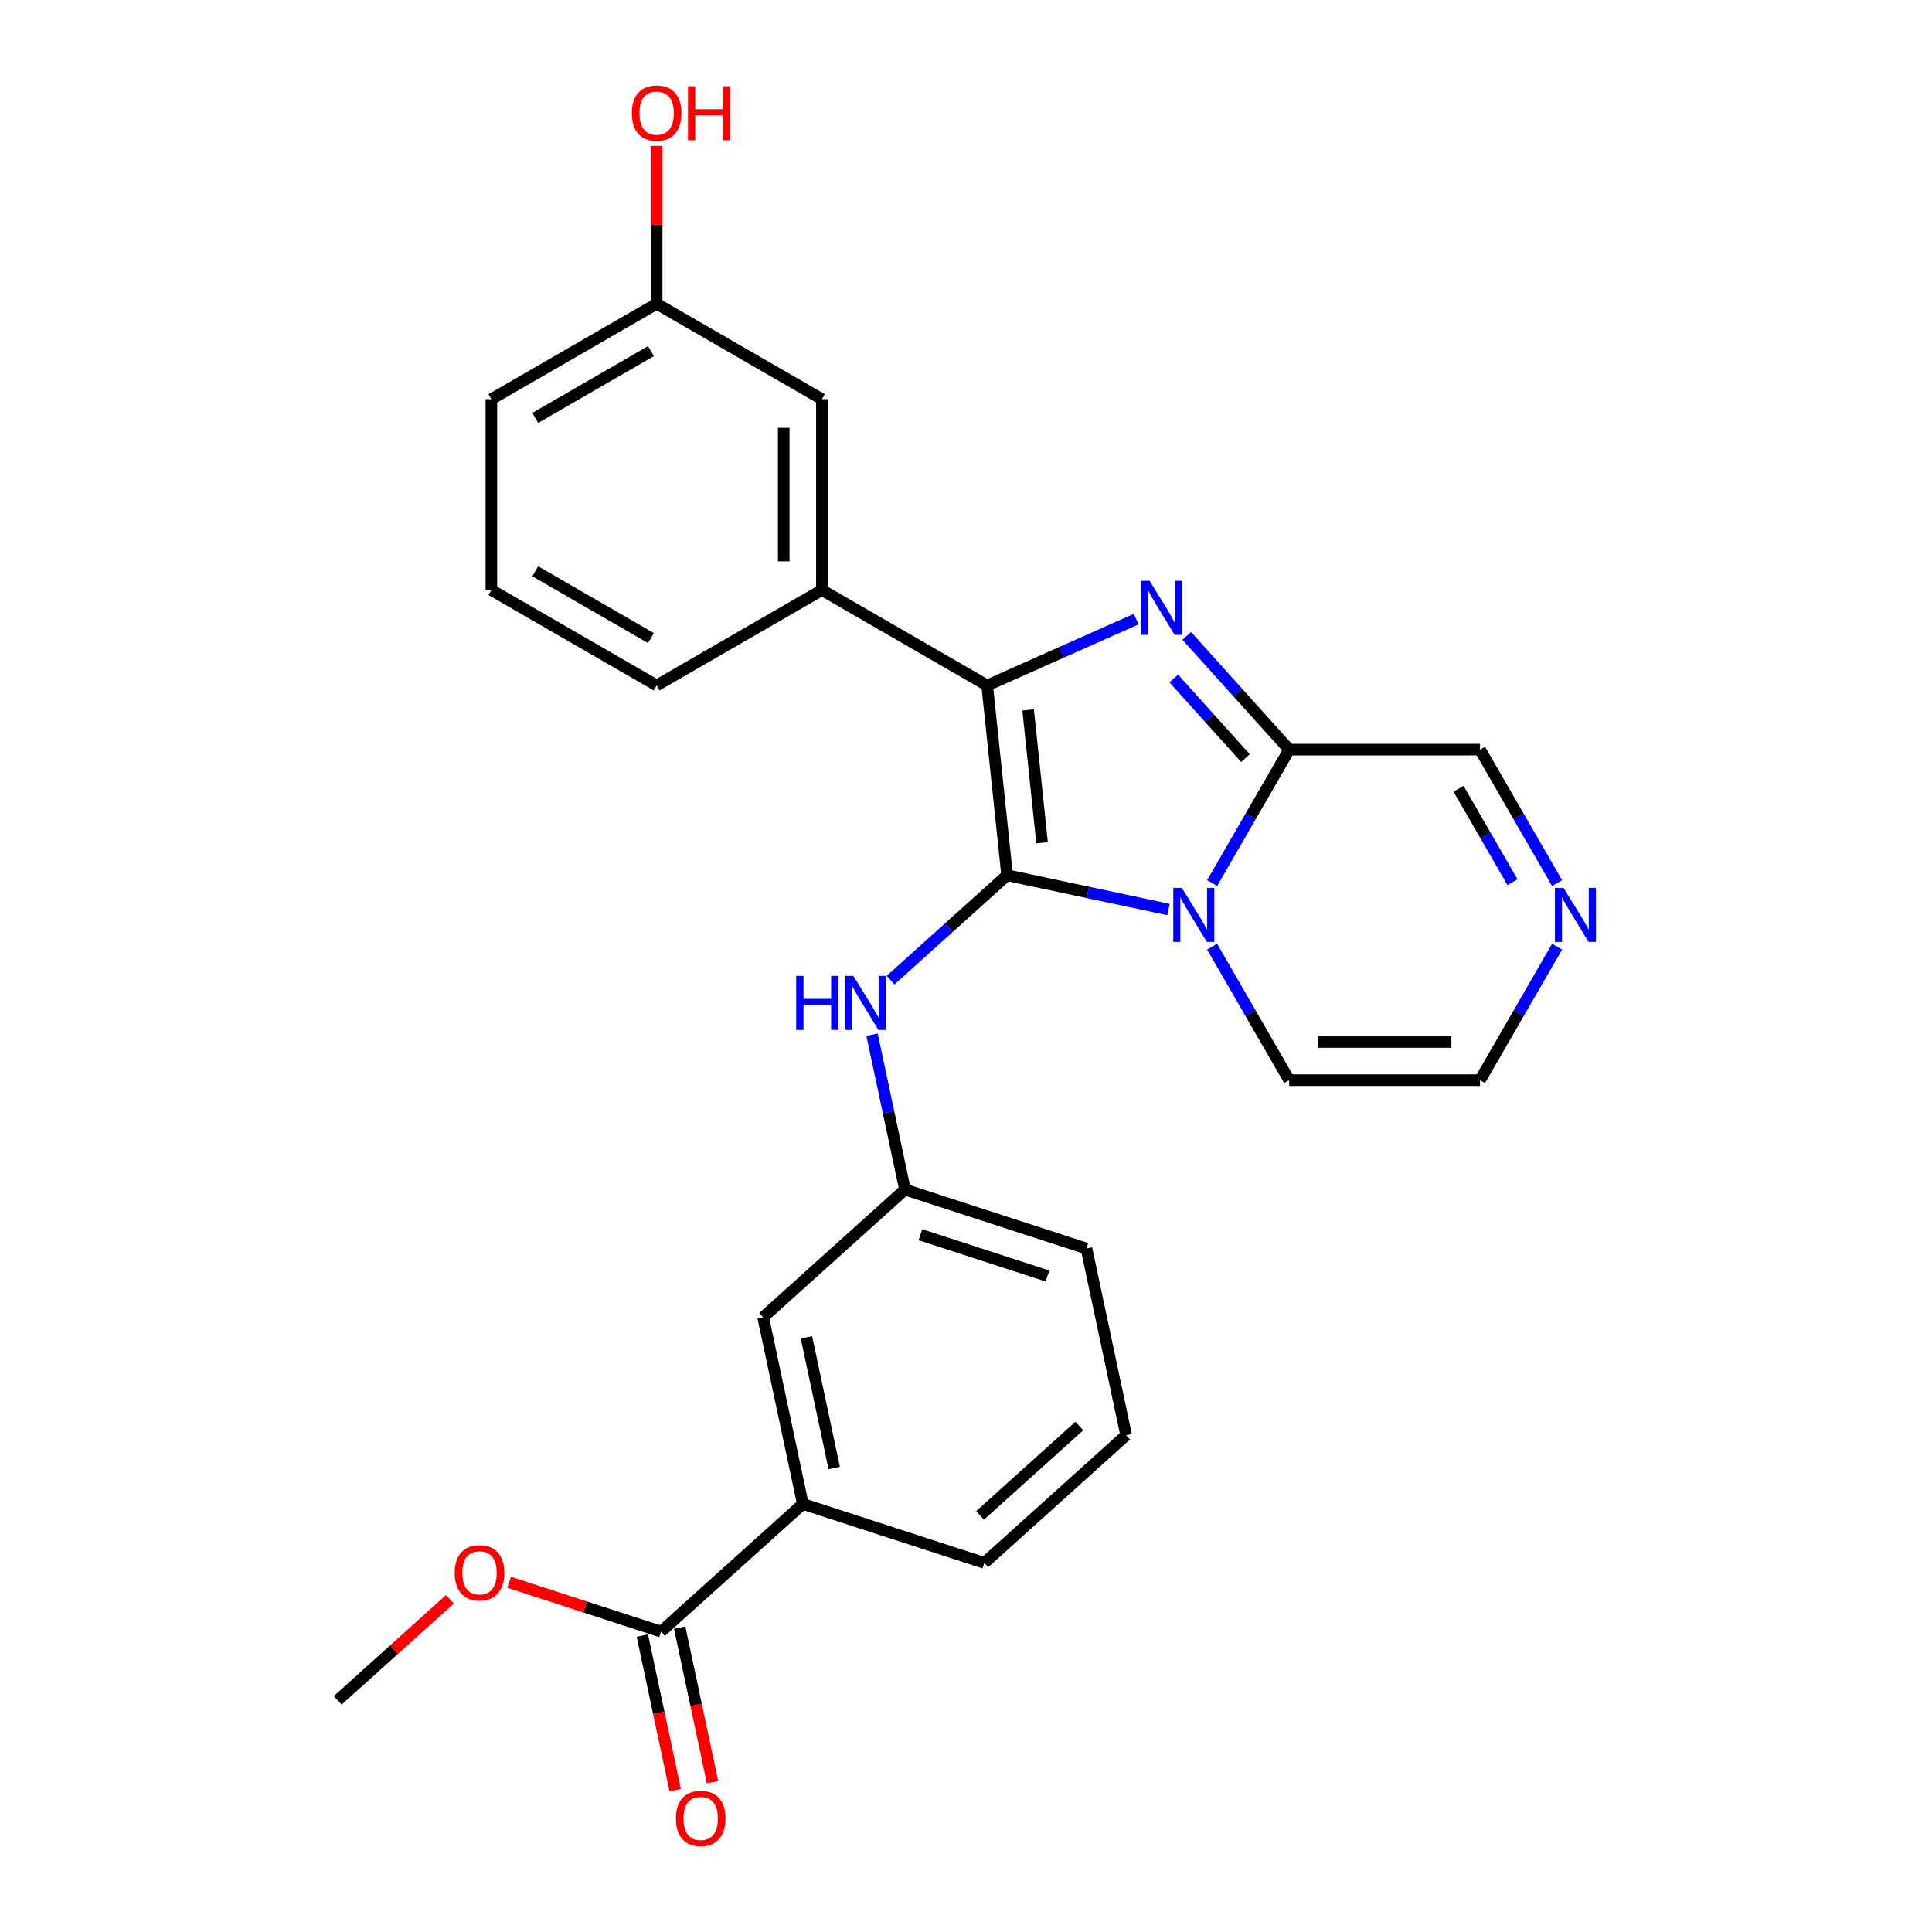 <?xml version='1.0' encoding='iso-8859-1'?>
<svg version='1.1' baseProfile='full'
              xmlns='http://www.w3.org/2000/svg'
                      xmlns:rdkit='http://www.rdkit.org/xml'
                      xmlns:xlink='http://www.w3.org/1999/xlink'
                  xml:space='preserve'
width='1000px' height='1000px' viewBox='0 0 1000 1000'>
<!-- END OF HEADER -->
<rect style='opacity:1.0;fill:#FFFFFF;stroke:none' width='1000' height='1000' x='0' y='0'> </rect>
<path class='bond-0' d='M 521.281,453.015 L 563.049,461.894' style='fill:none;fill-rule:evenodd;stroke:#000000;stroke-width:6px;stroke-linecap:butt;stroke-linejoin:miter;stroke-opacity:1' />
<path class='bond-0' d='M 563.049,461.894 L 604.818,470.772' style='fill:none;fill-rule:evenodd;stroke:#0000FF;stroke-width:6px;stroke-linecap:butt;stroke-linejoin:miter;stroke-opacity:1' />
<path class='bond-1' d='M 521.281,453.015 L 510.956,354.783' style='fill:none;fill-rule:evenodd;stroke:#000000;stroke-width:6px;stroke-linecap:butt;stroke-linejoin:miter;stroke-opacity:1' />
<path class='bond-1' d='M 539.378,436.216 L 532.151,367.453' style='fill:none;fill-rule:evenodd;stroke:#000000;stroke-width:6px;stroke-linecap:butt;stroke-linejoin:miter;stroke-opacity:1' />
<path class='bond-4' d='M 521.281,453.015 L 491.118,480.174' style='fill:none;fill-rule:evenodd;stroke:#000000;stroke-width:6px;stroke-linecap:butt;stroke-linejoin:miter;stroke-opacity:1' />
<path class='bond-4' d='M 491.118,480.174 L 460.955,507.333' style='fill:none;fill-rule:evenodd;stroke:#0000FF;stroke-width:6px;stroke-linecap:butt;stroke-linejoin:miter;stroke-opacity:1' />
<path class='bond-3' d='M 627.397,457.096 L 647.34,422.554' style='fill:none;fill-rule:evenodd;stroke:#0000FF;stroke-width:6px;stroke-linecap:butt;stroke-linejoin:miter;stroke-opacity:1' />
<path class='bond-3' d='M 647.34,422.554 L 667.283,388.011' style='fill:none;fill-rule:evenodd;stroke:#000000;stroke-width:6px;stroke-linecap:butt;stroke-linejoin:miter;stroke-opacity:1' />
<path class='bond-8' d='M 627.397,490.007 L 647.34,524.55' style='fill:none;fill-rule:evenodd;stroke:#0000FF;stroke-width:6px;stroke-linecap:butt;stroke-linejoin:miter;stroke-opacity:1' />
<path class='bond-8' d='M 647.34,524.55 L 667.283,559.092' style='fill:none;fill-rule:evenodd;stroke:#000000;stroke-width:6px;stroke-linecap:butt;stroke-linejoin:miter;stroke-opacity:1' />
<path class='bond-2' d='M 510.956,354.783 L 549.534,337.607' style='fill:none;fill-rule:evenodd;stroke:#000000;stroke-width:6px;stroke-linecap:butt;stroke-linejoin:miter;stroke-opacity:1' />
<path class='bond-2' d='M 549.534,337.607 L 588.113,320.431' style='fill:none;fill-rule:evenodd;stroke:#0000FF;stroke-width:6px;stroke-linecap:butt;stroke-linejoin:miter;stroke-opacity:1' />
<path class='bond-5' d='M 510.956,354.783 L 425.416,305.396' style='fill:none;fill-rule:evenodd;stroke:#000000;stroke-width:6px;stroke-linecap:butt;stroke-linejoin:miter;stroke-opacity:1' />
<path class='bond-26' d='M 614.268,329.132 L 640.775,358.572' style='fill:none;fill-rule:evenodd;stroke:#0000FF;stroke-width:6px;stroke-linecap:butt;stroke-linejoin:miter;stroke-opacity:1' />
<path class='bond-26' d='M 640.775,358.572 L 667.283,388.011' style='fill:none;fill-rule:evenodd;stroke:#000000;stroke-width:6px;stroke-linecap:butt;stroke-linejoin:miter;stroke-opacity:1' />
<path class='bond-26' d='M 607.539,351.183 L 626.095,371.79' style='fill:none;fill-rule:evenodd;stroke:#0000FF;stroke-width:6px;stroke-linecap:butt;stroke-linejoin:miter;stroke-opacity:1' />
<path class='bond-26' d='M 626.095,371.79 L 644.65,392.398' style='fill:none;fill-rule:evenodd;stroke:#000000;stroke-width:6px;stroke-linecap:butt;stroke-linejoin:miter;stroke-opacity:1' />
<path class='bond-10' d='M 667.283,388.011 L 766.056,388.011' style='fill:none;fill-rule:evenodd;stroke:#000000;stroke-width:6px;stroke-linecap:butt;stroke-linejoin:miter;stroke-opacity:1' />
<path class='bond-12' d='M 451.375,535.564 L 459.895,575.643' style='fill:none;fill-rule:evenodd;stroke:#0000FF;stroke-width:6px;stroke-linecap:butt;stroke-linejoin:miter;stroke-opacity:1' />
<path class='bond-12' d='M 459.895,575.643 L 468.414,615.723' style='fill:none;fill-rule:evenodd;stroke:#000000;stroke-width:6px;stroke-linecap:butt;stroke-linejoin:miter;stroke-opacity:1' />
<path class='bond-13' d='M 425.416,305.396 L 425.416,206.622' style='fill:none;fill-rule:evenodd;stroke:#000000;stroke-width:6px;stroke-linecap:butt;stroke-linejoin:miter;stroke-opacity:1' />
<path class='bond-13' d='M 405.661,290.58 L 405.661,221.439' style='fill:none;fill-rule:evenodd;stroke:#000000;stroke-width:6px;stroke-linecap:butt;stroke-linejoin:miter;stroke-opacity:1' />
<path class='bond-18' d='M 425.416,305.396 L 339.875,354.783' style='fill:none;fill-rule:evenodd;stroke:#000000;stroke-width:6px;stroke-linecap:butt;stroke-linejoin:miter;stroke-opacity:1' />
<path class='bond-6' d='M 805.942,490.007 L 785.999,524.55' style='fill:none;fill-rule:evenodd;stroke:#0000FF;stroke-width:6px;stroke-linecap:butt;stroke-linejoin:miter;stroke-opacity:1' />
<path class='bond-6' d='M 785.999,524.55 L 766.056,559.092' style='fill:none;fill-rule:evenodd;stroke:#000000;stroke-width:6px;stroke-linecap:butt;stroke-linejoin:miter;stroke-opacity:1' />
<path class='bond-27' d='M 805.942,457.096 L 785.999,422.554' style='fill:none;fill-rule:evenodd;stroke:#0000FF;stroke-width:6px;stroke-linecap:butt;stroke-linejoin:miter;stroke-opacity:1' />
<path class='bond-27' d='M 785.999,422.554 L 766.056,388.011' style='fill:none;fill-rule:evenodd;stroke:#000000;stroke-width:6px;stroke-linecap:butt;stroke-linejoin:miter;stroke-opacity:1' />
<path class='bond-27' d='M 782.851,456.611 L 768.891,432.431' style='fill:none;fill-rule:evenodd;stroke:#0000FF;stroke-width:6px;stroke-linecap:butt;stroke-linejoin:miter;stroke-opacity:1' />
<path class='bond-27' d='M 768.891,432.431 L 754.931,408.251' style='fill:none;fill-rule:evenodd;stroke:#000000;stroke-width:6px;stroke-linecap:butt;stroke-linejoin:miter;stroke-opacity:1' />
<path class='bond-7' d='M 342.144,844.523 L 415.547,778.431' style='fill:none;fill-rule:evenodd;stroke:#000000;stroke-width:6px;stroke-linecap:butt;stroke-linejoin:miter;stroke-opacity:1' />
<path class='bond-15' d='M 332.482,846.577 L 340.985,886.577' style='fill:none;fill-rule:evenodd;stroke:#000000;stroke-width:6px;stroke-linecap:butt;stroke-linejoin:miter;stroke-opacity:1' />
<path class='bond-15' d='M 340.985,886.577 L 349.487,926.578' style='fill:none;fill-rule:evenodd;stroke:#FF0000;stroke-width:6px;stroke-linecap:butt;stroke-linejoin:miter;stroke-opacity:1' />
<path class='bond-15' d='M 351.805,842.469 L 360.308,882.47' style='fill:none;fill-rule:evenodd;stroke:#000000;stroke-width:6px;stroke-linecap:butt;stroke-linejoin:miter;stroke-opacity:1' />
<path class='bond-15' d='M 360.308,882.47 L 368.81,922.471' style='fill:none;fill-rule:evenodd;stroke:#FF0000;stroke-width:6px;stroke-linecap:butt;stroke-linejoin:miter;stroke-opacity:1' />
<path class='bond-17' d='M 342.144,844.523 L 302.829,831.749' style='fill:none;fill-rule:evenodd;stroke:#000000;stroke-width:6px;stroke-linecap:butt;stroke-linejoin:miter;stroke-opacity:1' />
<path class='bond-17' d='M 302.829,831.749 L 263.514,818.975' style='fill:none;fill-rule:evenodd;stroke:#FF0000;stroke-width:6px;stroke-linecap:butt;stroke-linejoin:miter;stroke-opacity:1' />
<path class='bond-11' d='M 667.283,559.092 L 766.056,559.092' style='fill:none;fill-rule:evenodd;stroke:#000000;stroke-width:6px;stroke-linecap:butt;stroke-linejoin:miter;stroke-opacity:1' />
<path class='bond-11' d='M 682.099,539.337 L 751.24,539.337' style='fill:none;fill-rule:evenodd;stroke:#000000;stroke-width:6px;stroke-linecap:butt;stroke-linejoin:miter;stroke-opacity:1' />
<path class='bond-9' d='M 415.547,778.431 L 395.011,681.815' style='fill:none;fill-rule:evenodd;stroke:#000000;stroke-width:6px;stroke-linecap:butt;stroke-linejoin:miter;stroke-opacity:1' />
<path class='bond-9' d='M 431.789,759.831 L 417.414,692.201' style='fill:none;fill-rule:evenodd;stroke:#000000;stroke-width:6px;stroke-linecap:butt;stroke-linejoin:miter;stroke-opacity:1' />
<path class='bond-28' d='M 415.547,778.431 L 509.486,808.953' style='fill:none;fill-rule:evenodd;stroke:#000000;stroke-width:6px;stroke-linecap:butt;stroke-linejoin:miter;stroke-opacity:1' />
<path class='bond-14' d='M 468.414,615.723 L 395.011,681.815' style='fill:none;fill-rule:evenodd;stroke:#000000;stroke-width:6px;stroke-linecap:butt;stroke-linejoin:miter;stroke-opacity:1' />
<path class='bond-23' d='M 468.414,615.723 L 562.353,646.246' style='fill:none;fill-rule:evenodd;stroke:#000000;stroke-width:6px;stroke-linecap:butt;stroke-linejoin:miter;stroke-opacity:1' />
<path class='bond-23' d='M 476.4,639.089 L 542.158,660.455' style='fill:none;fill-rule:evenodd;stroke:#000000;stroke-width:6px;stroke-linecap:butt;stroke-linejoin:miter;stroke-opacity:1' />
<path class='bond-16' d='M 425.416,206.622 L 339.875,157.236' style='fill:none;fill-rule:evenodd;stroke:#000000;stroke-width:6px;stroke-linecap:butt;stroke-linejoin:miter;stroke-opacity:1' />
<path class='bond-19' d='M 339.875,157.236 L 339.875,116.373' style='fill:none;fill-rule:evenodd;stroke:#000000;stroke-width:6px;stroke-linecap:butt;stroke-linejoin:miter;stroke-opacity:1' />
<path class='bond-19' d='M 339.875,116.373 L 339.875,75.51' style='fill:none;fill-rule:evenodd;stroke:#FF0000;stroke-width:6px;stroke-linecap:butt;stroke-linejoin:miter;stroke-opacity:1' />
<path class='bond-29' d='M 339.875,157.236 L 254.335,206.622' style='fill:none;fill-rule:evenodd;stroke:#000000;stroke-width:6px;stroke-linecap:butt;stroke-linejoin:miter;stroke-opacity:1' />
<path class='bond-29' d='M 336.921,181.752 L 277.043,216.323' style='fill:none;fill-rule:evenodd;stroke:#000000;stroke-width:6px;stroke-linecap:butt;stroke-linejoin:miter;stroke-opacity:1' />
<path class='bond-25' d='M 232.895,827.785 L 203.848,853.939' style='fill:none;fill-rule:evenodd;stroke:#FF0000;stroke-width:6px;stroke-linecap:butt;stroke-linejoin:miter;stroke-opacity:1' />
<path class='bond-25' d='M 203.848,853.939 L 174.801,880.093' style='fill:none;fill-rule:evenodd;stroke:#000000;stroke-width:6px;stroke-linecap:butt;stroke-linejoin:miter;stroke-opacity:1' />
<path class='bond-22' d='M 339.875,354.783 L 254.335,305.396' style='fill:none;fill-rule:evenodd;stroke:#000000;stroke-width:6px;stroke-linecap:butt;stroke-linejoin:miter;stroke-opacity:1' />
<path class='bond-22' d='M 336.921,330.267 L 277.043,295.696' style='fill:none;fill-rule:evenodd;stroke:#000000;stroke-width:6px;stroke-linecap:butt;stroke-linejoin:miter;stroke-opacity:1' />
<path class='bond-20' d='M 509.486,808.953 L 582.889,742.861' style='fill:none;fill-rule:evenodd;stroke:#000000;stroke-width:6px;stroke-linecap:butt;stroke-linejoin:miter;stroke-opacity:1' />
<path class='bond-20' d='M 507.278,784.359 L 558.66,738.094' style='fill:none;fill-rule:evenodd;stroke:#000000;stroke-width:6px;stroke-linecap:butt;stroke-linejoin:miter;stroke-opacity:1' />
<path class='bond-21' d='M 582.889,742.861 L 562.353,646.246' style='fill:none;fill-rule:evenodd;stroke:#000000;stroke-width:6px;stroke-linecap:butt;stroke-linejoin:miter;stroke-opacity:1' />
<path class='bond-24' d='M 254.335,305.396 L 254.335,206.622' style='fill:none;fill-rule:evenodd;stroke:#000000;stroke-width:6px;stroke-linecap:butt;stroke-linejoin:miter;stroke-opacity:1' />
<path  class='atom-1' d='M 611.713 459.565
L 620.879 474.381
Q 621.788 475.843, 623.249 478.49
Q 624.711 481.137, 624.79 481.295
L 624.79 459.565
L 628.504 459.565
L 628.504 487.538
L 624.672 487.538
L 614.834 471.339
Q 613.688 469.443, 612.463 467.27
Q 611.278 465.097, 610.922 464.425
L 610.922 487.538
L 607.288 487.538
L 607.288 459.565
L 611.713 459.565
' fill='#0000FF'/>
<path  class='atom-3' d='M 595.007 300.622
L 604.173 315.438
Q 605.082 316.9, 606.544 319.547
Q 608.006 322.194, 608.085 322.352
L 608.085 300.622
L 611.798 300.622
L 611.798 328.594
L 607.966 328.594
L 598.128 312.396
Q 596.982 310.499, 595.758 308.326
Q 594.572 306.153, 594.217 305.481
L 594.217 328.594
L 590.582 328.594
L 590.582 300.622
L 595.007 300.622
' fill='#0000FF'/>
<path  class='atom-5' d='M 412.102 505.122
L 415.895 505.122
L 415.895 517.014
L 430.197 517.014
L 430.197 505.122
L 433.99 505.122
L 433.99 533.094
L 430.197 533.094
L 430.197 520.175
L 415.895 520.175
L 415.895 533.094
L 412.102 533.094
L 412.102 505.122
' fill='#0000FF'/>
<path  class='atom-5' d='M 441.694 505.122
L 450.861 519.938
Q 451.769 521.399, 453.231 524.047
Q 454.693 526.694, 454.772 526.852
L 454.772 505.122
L 458.486 505.122
L 458.486 533.094
L 454.653 533.094
L 444.816 516.895
Q 443.67 514.999, 442.445 512.826
Q 441.26 510.653, 440.904 509.981
L 440.904 533.094
L 437.269 533.094
L 437.269 505.122
L 441.694 505.122
' fill='#0000FF'/>
<path  class='atom-7' d='M 809.26 459.565
L 818.426 474.381
Q 819.335 475.843, 820.797 478.49
Q 822.258 481.137, 822.337 481.295
L 822.337 459.565
L 826.051 459.565
L 826.051 487.538
L 822.219 487.538
L 812.381 471.339
Q 811.235 469.443, 810.011 467.27
Q 808.825 465.097, 808.47 464.425
L 808.47 487.538
L 804.835 487.538
L 804.835 459.565
L 809.26 459.565
' fill='#0000FF'/>
<path  class='atom-16' d='M 349.839 941.217
Q 349.839 934.501, 353.158 930.747
Q 356.477 926.994, 362.68 926.994
Q 368.883 926.994, 372.202 930.747
Q 375.52 934.501, 375.52 941.217
Q 375.52 948.013, 372.162 951.885
Q 368.804 955.717, 362.68 955.717
Q 356.516 955.717, 353.158 951.885
Q 349.839 948.052, 349.839 941.217
M 362.68 952.557
Q 366.947 952.557, 369.238 949.712
Q 371.57 946.828, 371.57 941.217
Q 371.57 935.725, 369.238 932.96
Q 366.947 930.155, 362.68 930.155
Q 358.413 930.155, 356.082 932.92
Q 353.79 935.686, 353.79 941.217
Q 353.79 946.867, 356.082 949.712
Q 358.413 952.557, 362.68 952.557
' fill='#FF0000'/>
<path  class='atom-18' d='M 235.364 814.079
Q 235.364 807.363, 238.683 803.609
Q 242.001 799.856, 248.204 799.856
Q 254.407 799.856, 257.726 803.609
Q 261.045 807.363, 261.045 814.079
Q 261.045 820.875, 257.687 824.747
Q 254.328 828.579, 248.204 828.579
Q 242.041 828.579, 238.683 824.747
Q 235.364 820.915, 235.364 814.079
M 248.204 825.419
Q 252.471 825.419, 254.763 822.574
Q 257.094 819.69, 257.094 814.079
Q 257.094 808.588, 254.763 805.822
Q 252.471 803.017, 248.204 803.017
Q 243.937 803.017, 241.606 805.782
Q 239.315 808.548, 239.315 814.079
Q 239.315 819.729, 241.606 822.574
Q 243.937 825.419, 248.204 825.419
' fill='#FF0000'/>
<path  class='atom-20' d='M 327.034 58.541
Q 327.034 51.825, 330.353 48.071
Q 333.672 44.318, 339.875 44.318
Q 346.078 44.318, 349.397 48.071
Q 352.716 51.825, 352.716 58.541
Q 352.716 65.337, 349.357 69.209
Q 345.999 73.041, 339.875 73.041
Q 333.712 73.041, 330.353 69.209
Q 327.034 65.376, 327.034 58.541
M 339.875 69.88
Q 344.142 69.88, 346.434 67.036
Q 348.765 64.151, 348.765 58.541
Q 348.765 53.049, 346.434 50.284
Q 344.142 47.478, 339.875 47.478
Q 335.608 47.478, 333.277 50.244
Q 330.985 53.01, 330.985 58.541
Q 330.985 64.191, 333.277 67.036
Q 335.608 69.88, 339.875 69.88
' fill='#FF0000'/>
<path  class='atom-20' d='M 356.074 44.634
L 359.867 44.634
L 359.867 56.526
L 374.169 56.526
L 374.169 44.634
L 377.962 44.634
L 377.962 72.606
L 374.169 72.606
L 374.169 59.687
L 359.867 59.687
L 359.867 72.606
L 356.074 72.606
L 356.074 44.634
' fill='#FF0000'/>
</svg>
